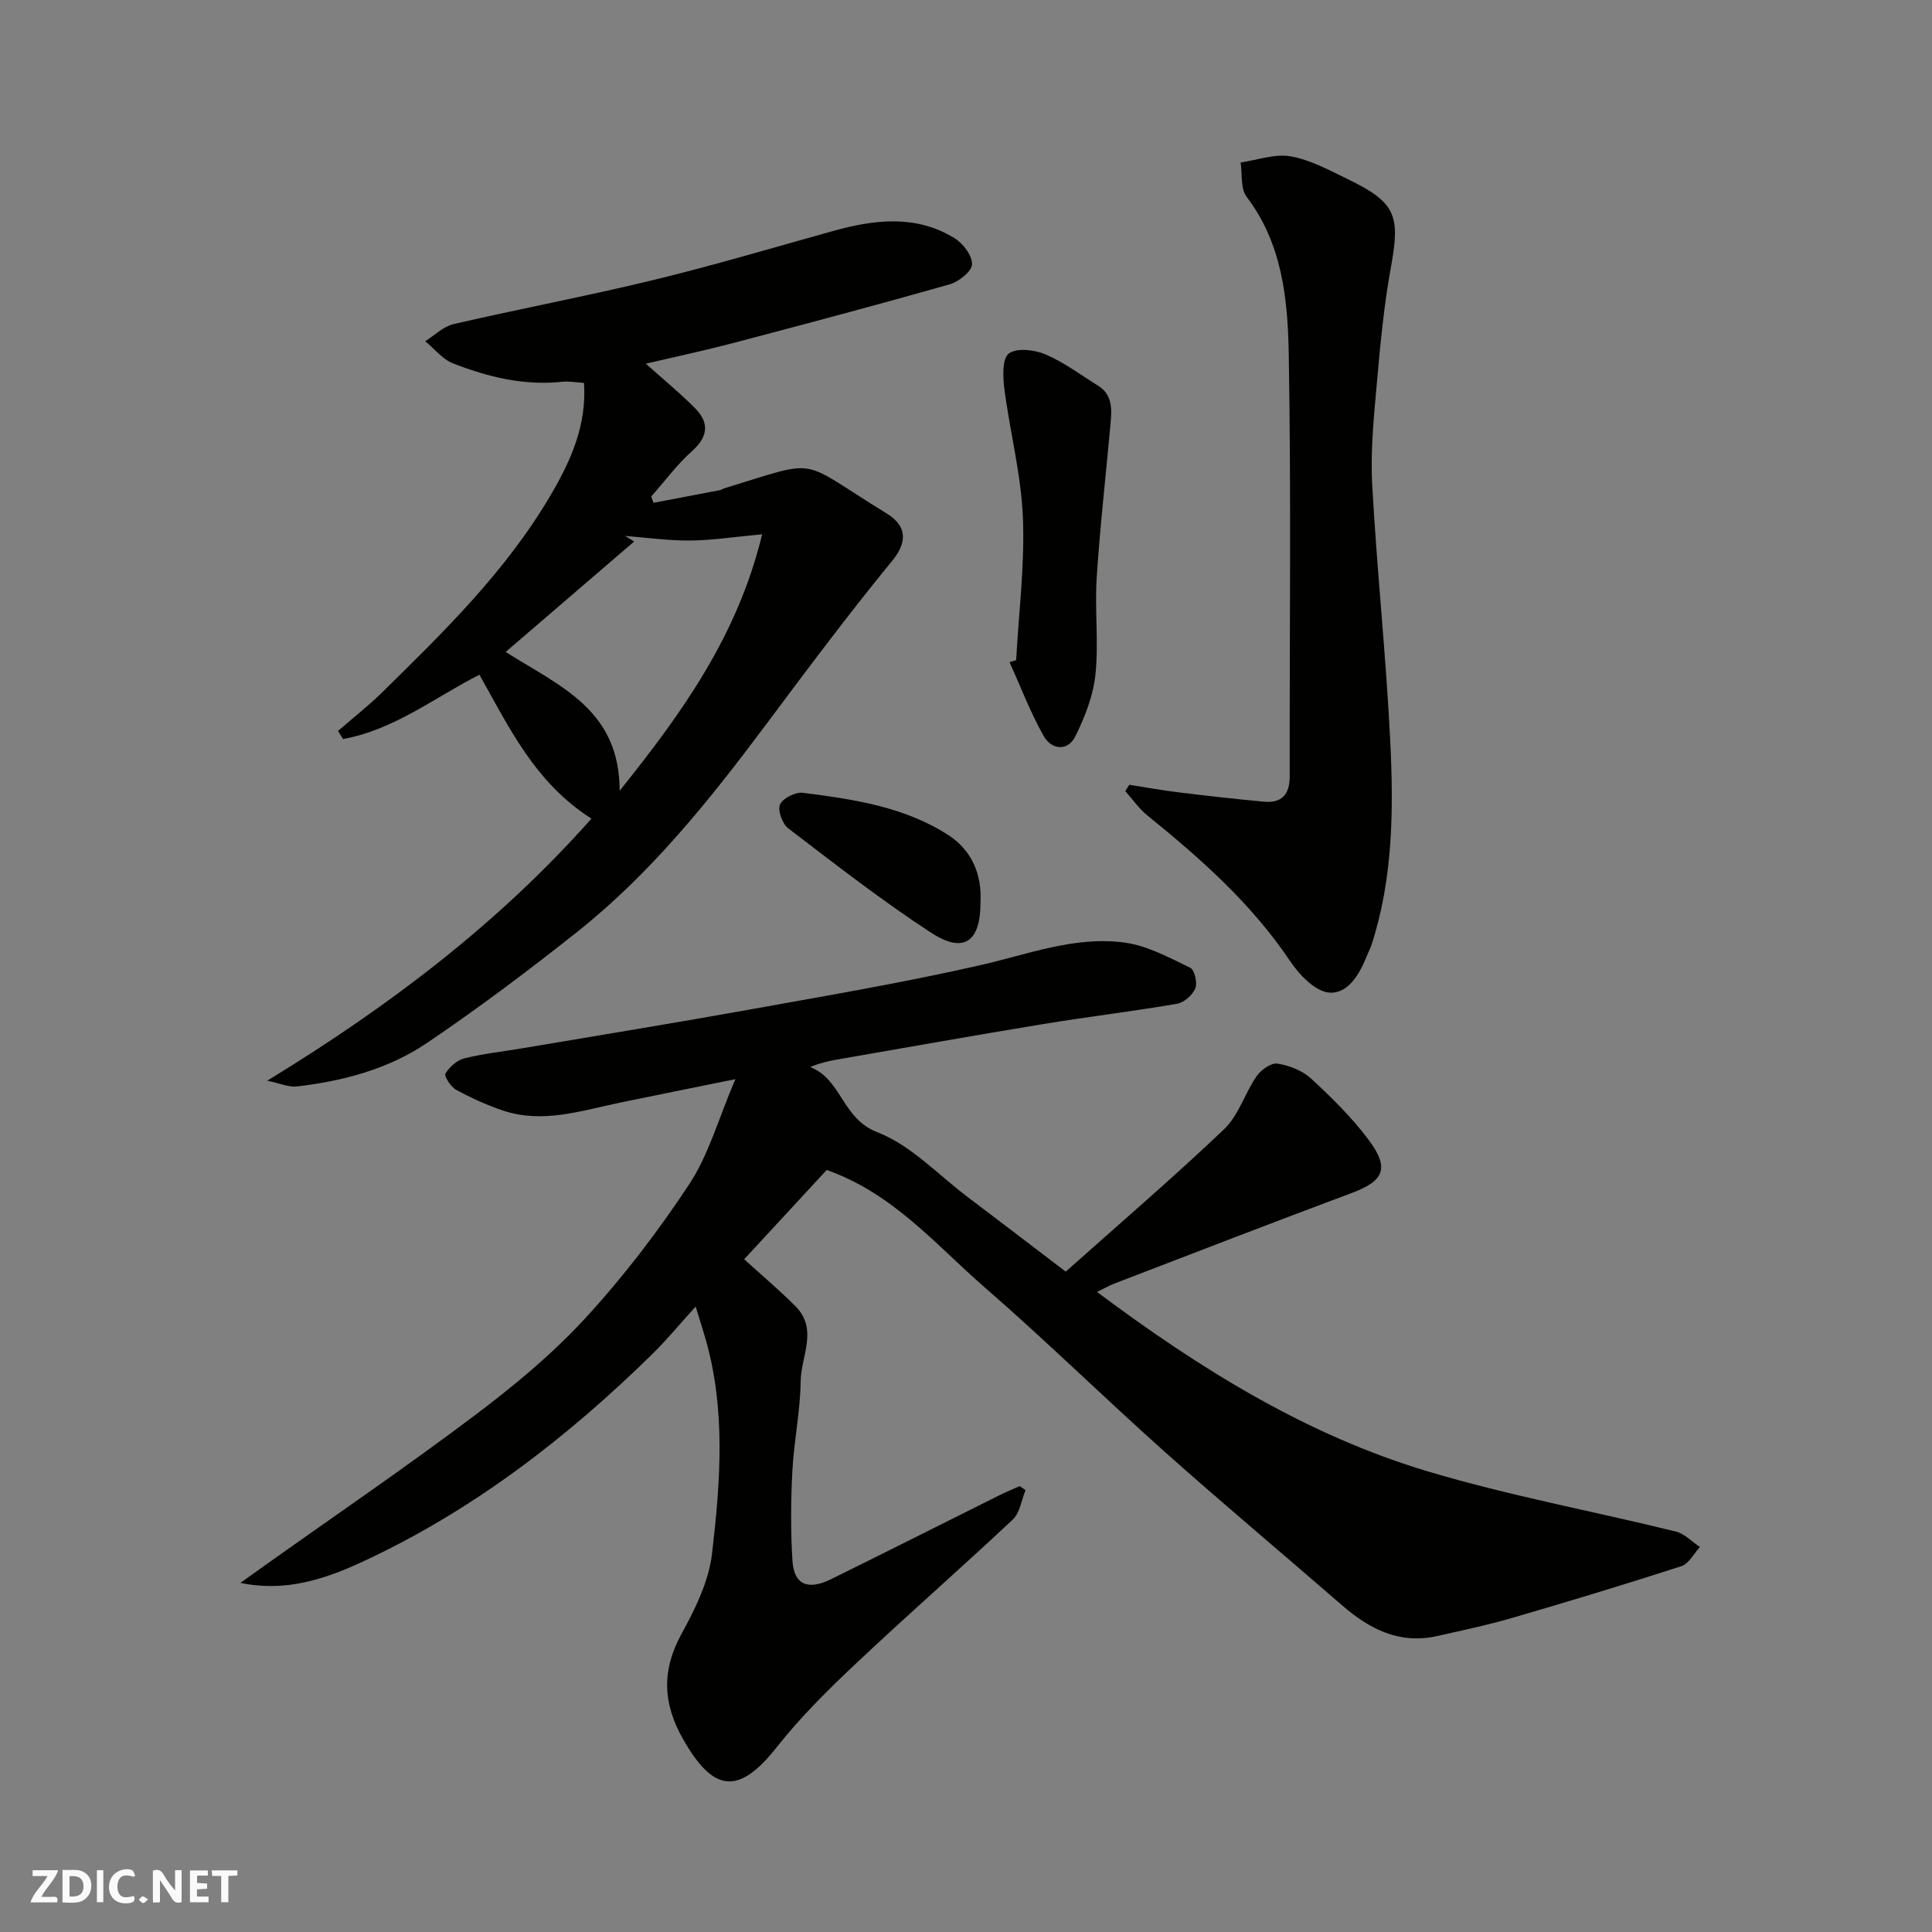 <svg enable-background="new 0 0 400 400" viewBox="0 0 400 400" xmlns="http://www.w3.org/2000/svg"><rect x="0" y="0" width="400" height="400" fill="#808080" stroke="none"/><g fill="#fafafb"><path d="m37.59 393.81c-.92.31-1.52.05-2-.78-.7-1.2-1.52-2.34-2.47-3.78v4.59c-.55.03-.95.05-1.41.07-.03-.37-.06-.64-.06-.91 0-1.91 0-3.81 0-5.7 1.13-.41 1.77-.03 2.29.91.62 1.11 1.38 2.14 2.31 3.19v-4.2h1.35v6.61z"/><path d="m12.94 393.88v-6.75c1.9.19 3.93-.54 5.37 1.29.8 1.01.78 2.88.03 3.97-1.37 1.97-3.4 1.51-5.4 1.49m1.45-1.22c2.04.12 2.92-.58 2.89-2.21-.03-1.51-.98-2.19-2.89-2z"/><path d="m11.81 393.87h-5.49c.68-2.18 2.47-3.48 3.51-5.45h-3.08v-1.21h5.29c-.71 2.13-2.44 3.48-3.47 5.51.86 0 1.63.04 2.39-.01.79-.05 1.14.21.85 1.16"/><path d="m39.33 393.86v-6.61h3.7v1.07h-2.22v1.52c.68.04 1.34.09 2.07.13v1.07c-.72.05-1.38.09-2.1.14v1.48h2.4v1.19h-3.85z"/><path d="m27.71 388.56c-1.15-.3-2.46-.61-3.1.64-.37.73-.41 1.93-.06 2.67.63 1.35 1.99.93 3.17.68.35.94-.01 1.32-.93 1.46-1.62.25-3.05-.27-3.76-1.48-.73-1.24-.6-3.03.31-4.17.88-1.11 2.71-1.7 4-1.16.32.13.44.74.65 1.12-.1.08-.19.16-.28.24"/><path d="m49.15 387.24v1.07c-.59.02-1.17.05-1.87.08v5.44h-1.48v-5.44h-1.85c-.05-.4-.08-.73-.13-1.15z"/><path d="m20.06 387.21h1.33v6.62h-1.33z"/><path d="m30.68 393.25c-.49.38-.8.79-1.05.76-.32-.05-.6-.45-.9-.7.26-.24.51-.64.8-.67.29-.04.62.3 1.15.61"/></g><path d="m227.12 267.48c21.22 15.85 43.37 29.67 68.64 37.2 16.81 5.01 34.15 8.21 51.21 12.41 1.81.45 3.33 2.11 4.98 3.2-1.26 1.36-2.29 3.47-3.83 3.97-11.59 3.75-23.26 7.28-34.96 10.69-5.15 1.5-10.41 2.61-15.65 3.78-7.82 1.75-14.03-1.48-19.72-6.43-12.17-10.58-24.54-20.93-36.58-31.66-12.58-11.22-24.62-23.06-37.35-34.11-10.1-8.77-18.86-19.41-32.7-24.3-5.45 5.9-11.35 12.29-17.09 18.49 3.7 3.36 7.32 6.4 10.64 9.74 4.73 4.75 1.12 10.36 1.06 15.52-.08 6.21-1.4 12.39-1.72 18.6-.32 6.17-.37 12.39.02 18.56.31 4.94 3.17 6.18 7.97 3.82 11.6-5.71 23.15-11.54 34.73-17.31 1.42-.71 2.9-1.31 4.35-1.97.4.28.81.56 1.21.84-.85 2.06-1.17 4.7-2.65 6.09-10.71 10.06-21.79 19.74-32.48 29.82-5.78 5.45-11.49 11.09-16.39 17.31-7.81 9.89-13.05 9.5-19.39-1.67-4.21-7.42-4.47-14.22-.32-21.79 2.84-5.18 5.66-10.9 6.32-16.63 1.73-14.84 2.88-29.84-1.38-44.57-.48-1.67-1.02-3.33-2.01-6.57-3.4 3.75-6.01 6.92-8.92 9.78-17.78 17.46-37.33 32.52-60.05 43.05-7.79 3.61-15.94 6.33-25.28 4.38 1.75-1.25 3.49-2.51 5.24-3.75 14.37-10.22 28.95-20.15 43.03-30.75 8.14-6.12 16.12-12.7 23-20.16 7.96-8.63 15.19-18.09 21.66-27.9 4.01-6.08 6.02-13.49 9.54-21.73-9.07 1.84-16.51 3.33-23.94 4.87-7.99 1.66-15.93 4.38-24.16 1.63-3.35-1.12-6.61-2.61-9.71-4.3-1.1-.6-2.54-2.82-2.22-3.35.82-1.37 2.38-2.77 3.9-3.15 3.94-.99 8.03-1.42 12.05-2.1 15.77-2.67 31.56-5.23 47.3-8.06 15.88-2.86 31.81-5.57 47.53-9.15 9.91-2.25 19.59-6.08 29.88-4.66 4.68.64 9.17 3.1 13.53 5.19.9.43 1.54 3.13 1.07 4.27-.57 1.39-2.33 2.95-3.79 3.2-9.18 1.58-18.44 2.68-27.63 4.19-14.33 2.35-28.63 4.91-42.94 7.39-1.6.28-3.19.63-5.39 1.52 6.56 2.53 6.54 10.67 13.94 13.51 6.9 2.65 12.48 8.73 18.61 13.35 6.65 5.02 13.26 10.09 20.37 15.5 11.05-9.86 22.17-19.39 32.77-29.47 3.01-2.86 4.3-7.45 6.75-11 .9-1.31 3.01-2.8 4.31-2.6 2.45.38 5.17 1.44 6.96 3.09 4.24 3.9 8.4 8.02 11.86 12.61 4.48 5.94 3.25 8.59-3.42 11.08-16.44 6.13-32.81 12.48-49.19 18.77-1.15.46-2.25 1.09-3.57 1.72z" fill="#010100"/><path d="m55.32 223.75c25.6-15.63 48.05-32.75 67.13-54.26-11.74-7.48-17.06-18.95-23.19-29.79-9.02 4.54-17.57 11.38-28.24 13.31-.35-.56-.7-1.12-1.04-1.68 3-2.6 6.15-5.06 8.98-7.83 12.96-12.7 25.97-25.4 35.2-41.25 4.03-6.92 7.34-14.22 6.75-22.97-1.61-.1-3.08-.39-4.5-.24-7.89.85-15.37-.98-22.58-3.79-2.19-.85-3.88-3.03-5.79-4.6 1.93-1.21 3.73-3.05 5.83-3.54 13.79-3.19 27.71-5.81 41.46-9.15 12.48-3.03 24.8-6.7 37.17-10.14 8.56-2.38 17.1-3.42 25.11 1.48 1.77 1.08 3.7 3.62 3.64 5.42-.05 1.48-2.74 3.61-4.63 4.15-14.85 4.22-29.78 8.19-44.71 12.12-6.09 1.6-12.26 2.91-18.2 4.31 3.37 3.02 6.95 5.94 10.19 9.21 2.93 2.96 2.78 5.83-.58 8.84-3.14 2.81-5.69 6.28-8.5 9.46.16.43.33.86.49 1.29 4.6-.87 9.19-1.75 13.79-2.63.31-.06.58-.29.89-.38 20.3-6.18 14.86-6.25 33.61 5.23 4.77 2.92 3.75 6.58 1.12 9.79-9.12 11.12-17.73 22.67-26.34 34.19-11.57 15.47-23.62 30.51-38.83 42.6-10.1 8.02-20.44 15.79-31.11 23.01-8.03 5.44-17.42 7.92-27.06 9.04-1.61.16-3.33-.64-6.06-1.2zm72.97-60.03c13.2-16.44 24.48-32.32 29.5-53.1-5.81.54-10.35 1.25-14.89 1.29-4.49.04-8.99-.6-13.48-.95.63.38 1.25.76 1.88 1.15-8.85 7.61-17.71 15.22-26.61 22.87 11.31 7.15 23.6 11.96 23.6 28.74z" fill="#010100"/><path d="m233.8 162.48c3.43.53 6.85 1.16 10.29 1.58 5.85.71 11.7 1.37 17.56 1.92 3.77.35 5.38-1.52 5.37-5.31-.05-29.14.31-58.28-.2-87.41-.2-11.32-1.34-22.81-8.73-32.53-1.29-1.7-.86-4.7-1.23-7.09 3.46-.5 7.08-1.85 10.35-1.27 4.06.71 7.94 2.83 11.73 4.67 10.05 4.86 11 7.5 9.05 18.19-1.47 8.03-2.23 16.2-2.95 24.34-.61 6.9-1.32 13.88-.94 20.77.97 17.74 2.87 35.43 3.74 53.18.69 14.13.59 28.33-3.87 42.06-.25.77-.64 1.49-.94 2.24-1.49 3.78-3.9 7.97-7.8 7.69-2.88-.21-6.2-3.65-8.09-6.47-8.02-11.96-18.57-21.29-29.61-30.23-1.73-1.4-3.05-3.33-4.55-5.02.27-.45.55-.88.82-1.31z" fill="#010100"/><path d="m210.38 136.68c.54-9.85 1.8-19.73 1.4-29.54-.36-8.89-2.68-17.69-3.83-26.58-.32-2.49-.48-6.3.91-7.36 1.61-1.23 5.33-.8 7.59.17 3.85 1.64 7.28 4.24 10.87 6.47 3.08 1.91 2.87 4.95 2.6 7.95-.96 10.6-2.17 21.19-2.86 31.81-.43 6.66.43 13.41-.26 20.03-.45 4.37-2.17 8.79-4.14 12.78-1.61 3.25-4.97 2.82-6.58-.03-2.75-4.87-4.75-10.17-7.07-15.29.47-.13.92-.27 1.37-.41z" fill="#010100"/><path d="m203 186.8c.02 8.18-3.44 10.72-10.2 6.32-10.22-6.65-19.88-14.2-29.59-21.61-1.23-.93-2.25-3.73-1.72-4.94.57-1.3 3.19-2.63 4.73-2.43 10.51 1.33 21.1 2.9 30.19 8.8 4.72 3.07 6.91 8.04 6.59 13.86z" fill="#010100"/></svg>